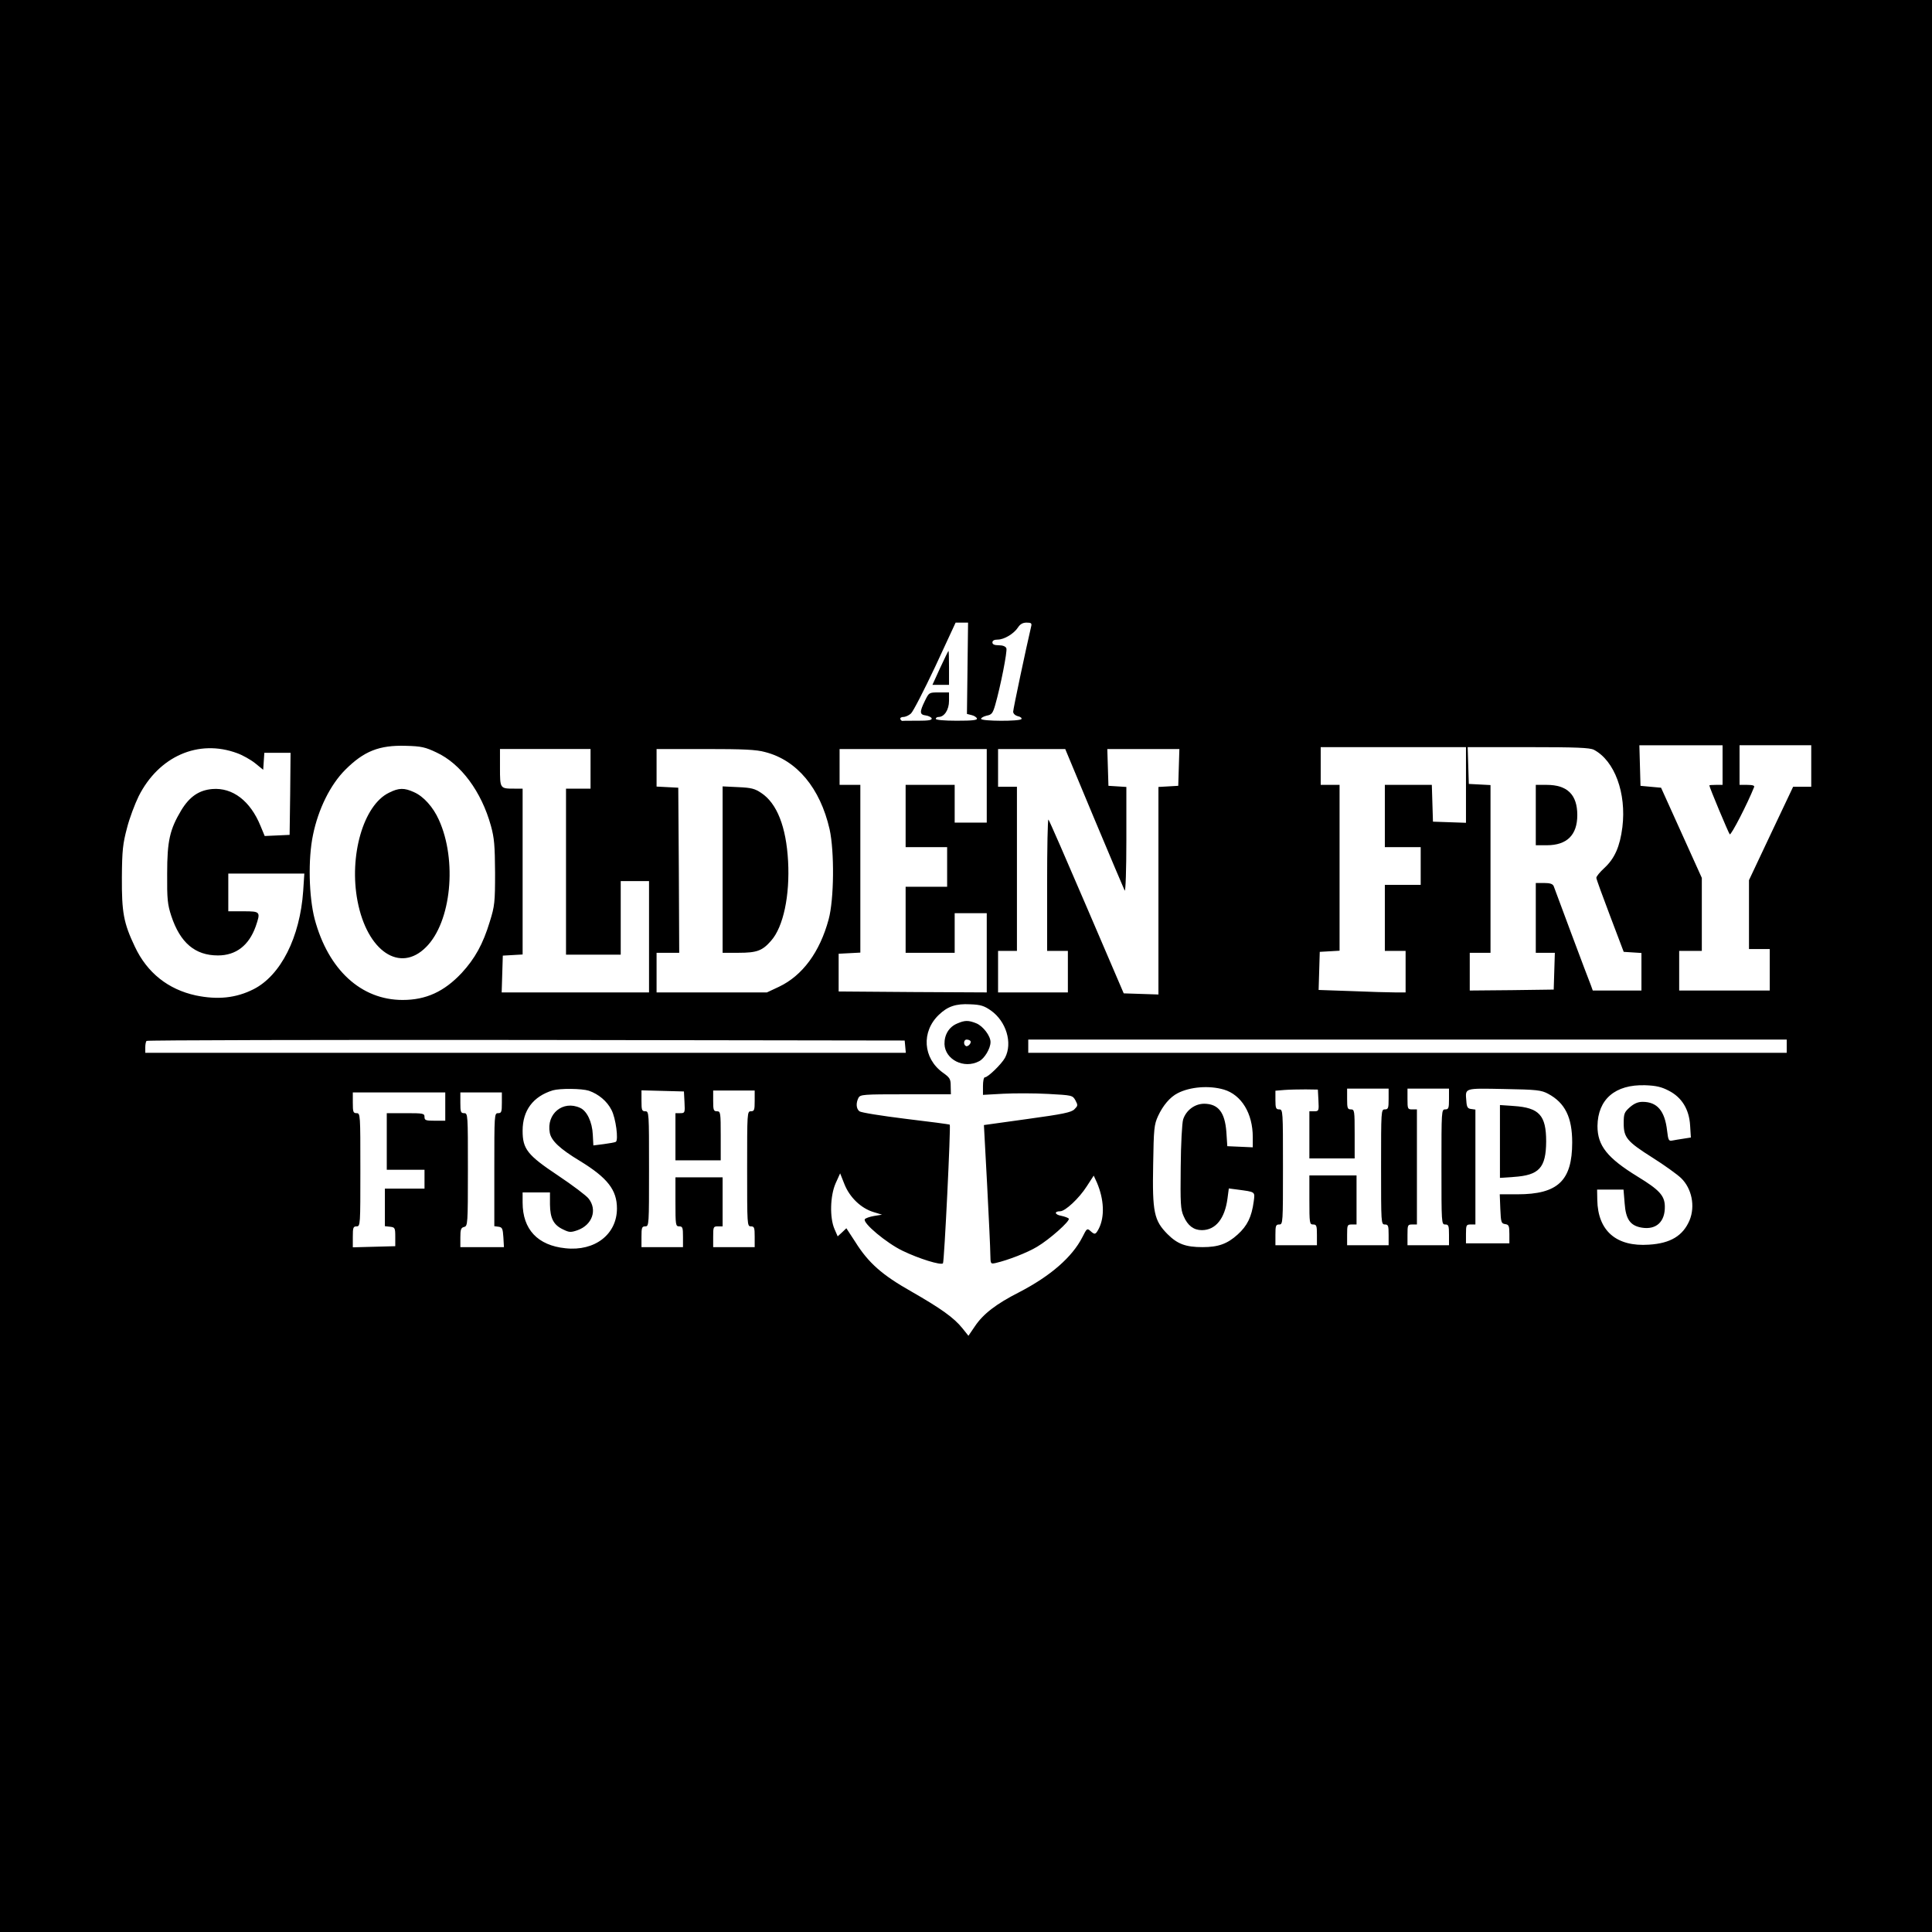 <?xml version="1.0" standalone="no"?>
<!DOCTYPE svg PUBLIC "-//W3C//DTD SVG 20010904//EN"
 "http://www.w3.org/TR/2001/REC-SVG-20010904/DTD/svg10.dtd">
<svg version="1.0" xmlns="http://www.w3.org/2000/svg"
 width="1024pt" height="1024pt" viewBox="0 0 1024 1024"
 preserveAspectRatio="xMidYMid meet">
<g transform="translate(0,1024) scale(0.1,-0.1)"
fill="#000000" stroke="none">
<path d="M0 5120 l0 -5120 5120 0 5120 0 0 5120 0 5120 -5120 0 -5120 0 0
-5120z m5128 1578 l-3 -242 24 -6 c14 -3 26 -11 29 -18 3 -9 -24 -12 -107 -12
-67 0 -111 4 -111 10 0 6 7 10 15 10 30 0 55 38 55 85 l0 45 -53 0 c-53 0 -53
0 -75 -45 -29 -59 -28 -73 5 -77 14 -2 28 -9 31 -15 3 -10 -16 -13 -72 -13
-42 0 -79 0 -83 -1 -4 0 -9 4 -11 10 -2 6 5 11 16 11 11 0 29 8 40 18 11 9 69
122 129 249 l108 233 33 0 33 0 -3 -242z m337 220 c-25 -106 -95 -436 -95
-450 0 -10 10 -20 25 -24 14 -3 22 -10 19 -15 -8 -13 -214 -12 -214 1 0 6 14
13 30 17 26 5 32 12 45 57 28 98 65 285 59 300 -4 10 -19 16 -40 16 -24 0 -34
5 -34 15 0 10 10 15 28 15 34 0 86 31 108 65 11 17 25 25 45 25 25 0 29 -3 24
-22z m-3152 -666 c130 -60 239 -208 289 -389 18 -65 21 -105 22 -248 0 -157
-2 -177 -28 -260 -36 -119 -79 -196 -149 -272 -93 -99 -189 -143 -313 -143
-220 0 -394 160 -466 428 -31 119 -36 319 -9 447 28 137 92 266 171 345 99 99
180 131 320 127 83 -2 104 -7 163 -35z m6817 -67 l0 -105 -35 0 c-19 0 -35 -1
-35 -3 0 -10 102 -253 108 -259 7 -7 94 162 129 250 4 8 -7 12 -36 12 l-41 0
0 105 0 105 190 0 190 0 0 -110 0 -110 -48 0 -48 0 -117 -247 -117 -248 0
-182 0 -183 55 0 55 0 0 -110 0 -110 -240 0 -240 0 0 105 0 105 60 0 60 0 0
193 0 194 -108 239 -108 239 -55 5 -54 5 -3 108 -3 107 221 0 220 0 0 -105z
m-7873 63 c28 -10 71 -34 95 -53 l43 -35 3 45 3 45 70 0 69 0 -2 -217 -3 -218
-66 -3 -66 -3 -22 53 c-54 133 -148 205 -256 196 -70 -6 -120 -40 -164 -112
-61 -102 -75 -162 -75 -336 -1 -136 2 -164 22 -225 47 -142 126 -209 247 -209
96 0 164 53 200 153 27 79 26 81 -65 81 l-80 0 0 100 0 100 202 0 201 0 -6
-92 c-17 -246 -119 -448 -263 -521 -93 -47 -190 -57 -306 -33 -147 32 -258
120 -323 258 -60 126 -70 182 -69 368 1 143 5 178 27 261 13 52 42 128 62 169
107 212 317 304 522 228z m6513 -168 l0 -201 -87 3 -88 3 -3 98 -3 97 -124 0
-125 0 0 -165 0 -165 95 0 95 0 0 -100 0 -100 -95 0 -95 0 0 -175 0 -175 55 0
55 0 0 -110 0 -110 -57 0 c-32 0 -136 3 -231 7 l-173 6 3 101 3 101 53 3 52 3
0 440 0 439 -50 0 -50 0 0 100 0 100 385 0 385 0 0 -200z m678 186 c110 -58
173 -230 151 -410 -13 -103 -41 -166 -95 -216 -24 -22 -44 -46 -43 -53 0 -6
33 -97 73 -202 l72 -190 47 -3 47 -3 0 -100 0 -99 -129 0 -129 0 -10 28 c-6
15 -52 135 -101 267 -49 132 -92 248 -96 258 -5 12 -19 17 -51 17 l-44 0 0
-185 0 -185 50 0 51 0 -3 -97 -3 -98 -222 -3 -223 -2 0 100 0 100 55 0 55 0 0
445 0 444 -57 3 -58 3 -3 98 -3 97 321 0 c257 0 326 -3 348 -14z m-5318 -101
l0 -105 -65 0 -65 0 0 -440 0 -440 145 0 145 0 0 195 0 195 75 0 75 0 0 -295
0 -295 -390 0 -391 0 3 98 3 97 53 3 52 3 0 440 0 439 -44 0 c-76 0 -76 0 -76
111 l0 99 240 0 240 0 0 -105z m925 89 c169 -43 292 -191 342 -409 26 -118 24
-371 -5 -478 -47 -174 -139 -298 -263 -357 l-64 -30 -292 0 -293 0 0 105 0
105 60 0 60 0 -2 438 -3 437 -57 3 -58 3 0 99 0 100 258 0 c201 0 271 -3 317
-16z m1175 -179 l0 -195 -85 0 -85 0 0 100 0 100 -130 0 -130 0 0 -165 0 -165
110 0 110 0 0 -105 0 -105 -110 0 -110 0 0 -175 0 -175 130 0 130 0 0 105 0
105 85 0 85 0 0 -210 0 -210 -392 2 -393 3 0 100 0 100 58 3 57 3 0 444 0 445
-55 0 -55 0 0 95 0 95 390 0 390 0 0 -195z m569 -172 c85 -203 158 -375 162
-383 5 -8 9 112 9 267 l0 282 -47 3 -48 3 -3 98 -3 97 191 0 191 0 -3 -97 -3
-98 -52 -3 -53 -3 0 -550 0 -550 -92 3 -92 3 -196 457 c-108 252 -199 461
-203 464 -4 4 -7 -151 -7 -344 l0 -352 55 0 55 0 0 -110 0 -110 -185 0 -185 0
0 110 0 110 50 0 50 0 0 435 0 435 -50 0 -50 0 0 100 0 100 178 0 178 0 153
-367z m-547 -1019 c81 -57 116 -172 75 -250 -17 -32 -90 -104 -107 -104 -6 0
-10 -21 -10 -46 l0 -47 108 6 c59 3 165 3 237 -1 127 -7 130 -7 145 -34 14
-26 13 -29 -5 -47 -16 -17 -61 -26 -250 -52 l-230 -32 17 -316 c9 -174 17
-340 17 -369 1 -52 1 -52 29 -46 65 15 168 55 219 86 66 39 175 136 168 149
-3 4 -21 11 -40 15 -35 6 -39 24 -6 24 27 0 100 68 141 132 l37 57 17 -37 c38
-89 42 -181 10 -244 -17 -32 -21 -34 -45 -12 -17 15 -19 13 -42 -33 -54 -106
-169 -206 -335 -292 -122 -62 -191 -115 -235 -181 l-34 -50 -32 40 c-45 56
-114 105 -271 195 -154 87 -227 151 -297 263 l-47 72 -23 -22 -23 -21 -17 39
c-26 60 -23 176 6 242 l24 53 23 -58 c28 -70 88 -127 153 -147 l46 -14 -43 -7
c-23 -4 -45 -12 -48 -17 -13 -20 116 -127 199 -167 89 -43 203 -78 215 -67 7
8 42 727 36 735 -2 2 -107 16 -234 31 -129 16 -236 33 -245 40 -17 14 -19 43
-5 71 10 18 24 19 250 19 l240 0 -1 43 c0 38 -4 45 -42 72 -105 76 -115 217
-20 307 46 44 90 59 165 55 56 -2 74 -8 110 -33z m-454 -191 l3 -33 -2015 0
-2016 0 0 28 c0 16 3 32 7 35 3 4 909 6 2012 5 l2006 -3 3 -32z m4672 2 l0
-35 -2010 0 -2010 0 0 35 0 35 2010 0 2010 0 0 -35z m-625 -236 c69 -35 108
-99 113 -184 l4 -64 -38 -6 c-22 -3 -49 -8 -60 -10 -19 -4 -22 1 -28 52 -12
106 -53 153 -130 153 -25 0 -45 -9 -68 -29 -29 -26 -32 -34 -32 -85 0 -75 17
-96 153 -182 62 -39 130 -88 151 -108 57 -55 76 -149 45 -224 -35 -82 -101
-122 -215 -129 -173 -12 -271 73 -274 237 l-1 55 70 0 70 0 6 -73 c6 -85 30
-119 92 -129 76 -12 123 32 121 114 -1 56 -30 87 -143 156 -163 100 -214 165
-214 269 2 142 94 221 253 216 58 -2 87 -9 125 -29z m-2358 6 c93 -28 153
-126 153 -252 l0 -54 -67 3 -68 3 -5 76 c-8 104 -43 148 -117 149 -50 0 -96
-34 -112 -83 -6 -18 -12 -131 -13 -252 -2 -194 -1 -225 16 -262 21 -49 53 -73
96 -73 73 0 122 61 136 168 l7 53 46 -6 c96 -13 93 -10 86 -63 -11 -82 -34
-129 -85 -175 -55 -50 -103 -67 -186 -67 -89 0 -133 16 -186 69 -71 72 -81
115 -76 369 3 190 5 211 26 257 26 56 63 100 104 121 66 34 167 42 245 19z
m-3366 -6 c52 -18 97 -56 120 -102 23 -43 38 -160 23 -169 -5 -3 -34 -8 -64
-12 l-55 -7 -3 57 c-3 67 -31 126 -67 142 -91 42 -180 -31 -161 -132 8 -42 53
-85 161 -150 145 -89 195 -153 195 -251 0 -137 -117 -228 -273 -211 -147 15
-227 100 -227 242 l0 54 73 0 72 0 0 -64 c1 -74 19 -109 71 -133 31 -15 39
-16 76 -3 77 28 105 107 58 167 -11 15 -85 71 -163 123 -162 108 -187 140
-187 237 0 108 56 182 160 214 39 11 153 10 191 -2z m3867 -51 c3 -56 2 -58
-23 -58 l-25 0 0 -125 0 -125 120 0 120 0 0 130 c0 123 -1 130 -20 130 -18 0
-20 7 -20 55 l0 55 110 0 110 0 0 -55 c0 -48 -2 -55 -20 -55 -20 0 -20 -7 -20
-305 0 -298 0 -305 20 -305 18 0 20 -7 20 -55 l0 -55 -110 0 -110 0 0 55 c0
52 1 55 25 55 l25 0 0 130 0 130 -125 0 -125 0 0 -130 c0 -123 1 -130 20 -130
18 0 20 -7 20 -55 l0 -55 -110 0 -110 0 0 55 c0 48 2 55 20 55 20 0 20 7 20
305 0 298 0 305 -20 305 -17 0 -20 7 -20 49 l0 50 48 4 c26 2 76 3 112 3 l65
-1 3 -57z m692 7 c0 -48 -2 -55 -20 -55 -20 0 -20 -7 -20 -305 0 -298 0 -305
20 -305 18 0 20 -7 20 -55 l0 -55 -110 0 -110 0 0 55 c0 52 1 55 25 55 l25 0
0 305 0 305 -25 0 c-24 0 -25 3 -25 55 l0 55 110 0 110 0 0 -55z m525 28 c90
-48 128 -125 128 -258 0 -203 -76 -275 -290 -275 l-94 0 3 -77 c3 -72 5 -78
26 -81 19 -3 22 -9 22 -53 l0 -49 -115 0 -115 0 0 50 c0 47 2 50 25 50 l25 0
0 304 0 305 -22 3 c-19 2 -24 10 -26 42 -6 71 -14 68 201 64 173 -3 196 -6
232 -25z m-4577 -45 c3 -56 2 -58 -23 -58 l-25 0 0 -125 0 -125 120 0 120 0 0
130 c0 123 -1 130 -20 130 -18 0 -20 7 -20 55 l0 55 110 0 110 0 0 -55 c0 -48
-2 -55 -20 -55 -20 0 -20 -7 -20 -305 0 -298 0 -305 20 -305 18 0 20 -7 20
-55 l0 -55 -110 0 -110 0 0 55 c0 52 1 55 25 55 l25 0 0 130 0 130 -125 0
-125 0 0 -130 c0 -123 1 -130 20 -130 18 0 20 -7 20 -55 l0 -55 -110 0 -110 0
0 55 c0 48 2 55 20 55 20 0 20 7 20 305 0 298 0 305 -20 305 -18 0 -20 7 -20
55 l0 56 113 -3 112 -3 3 -57z m-1268 -23 l0 -75 -55 0 c-48 0 -55 2 -55 20 0
19 -7 20 -100 20 l-100 0 0 -150 0 -150 100 0 100 0 0 -50 0 -50 -105 0 -105
0 0 -99 0 -100 28 -3 c25 -3 27 -6 27 -53 l0 -50 -112 -3 -113 -3 0 56 c0 48
2 55 20 55 20 0 20 7 20 300 0 293 0 300 -20 300 -18 0 -20 7 -20 55 l0 55
245 0 245 0 0 -75z m300 20 c0 -48 -2 -55 -20 -55 -20 0 -20 -7 -20 -299 l0
-300 23 -3 c19 -3 22 -10 25 -55 l3 -53 -115 0 -116 0 0 51 c0 42 3 52 20 56
19 5 20 14 20 304 0 292 0 299 -20 299 -18 0 -20 7 -20 55 l0 55 110 0 110 0
0 -55z"/>
<path d="M4983 6700 l-41 -90 44 0 44 0 0 90 c0 50 -1 90 -3 90 -1 0 -21 -40
-44 -90z"/>
<path d="M2061 6038 c-135 -66 -212 -334 -166 -574 51 -266 225 -383 363 -244
134 133 166 460 68 675 -30 67 -81 124 -131 146 -52 24 -81 24 -134 -3z"/>
<path d="M8140 5920 l0 -160 58 0 c107 0 162 54 162 160 0 108 -53 160 -162
160 l-58 0 0 -160z"/>
<path d="M3830 5631 l0 -441 85 0 c97 0 126 11 172 64 65 73 100 240 90 422
-10 182 -59 306 -142 361 -34 23 -53 28 -122 31 l-83 4 0 -441z"/>
<path d="M5073 4815 c-43 -18 -68 -59 -67 -109 3 -82 103 -133 183 -91 29 14
61 68 61 102 0 32 -39 84 -75 99 -42 17 -61 17 -102 -1z m70 -92 c9 -9 -13
-34 -24 -27 -14 8 -11 34 4 34 8 0 17 -3 20 -7z"/>
<path d="M7950 4190 l0 -193 73 5 c135 9 171 48 172 188 0 139 -37 179 -172
188 l-73 5 0 -193z"/>
</g>
</svg>
